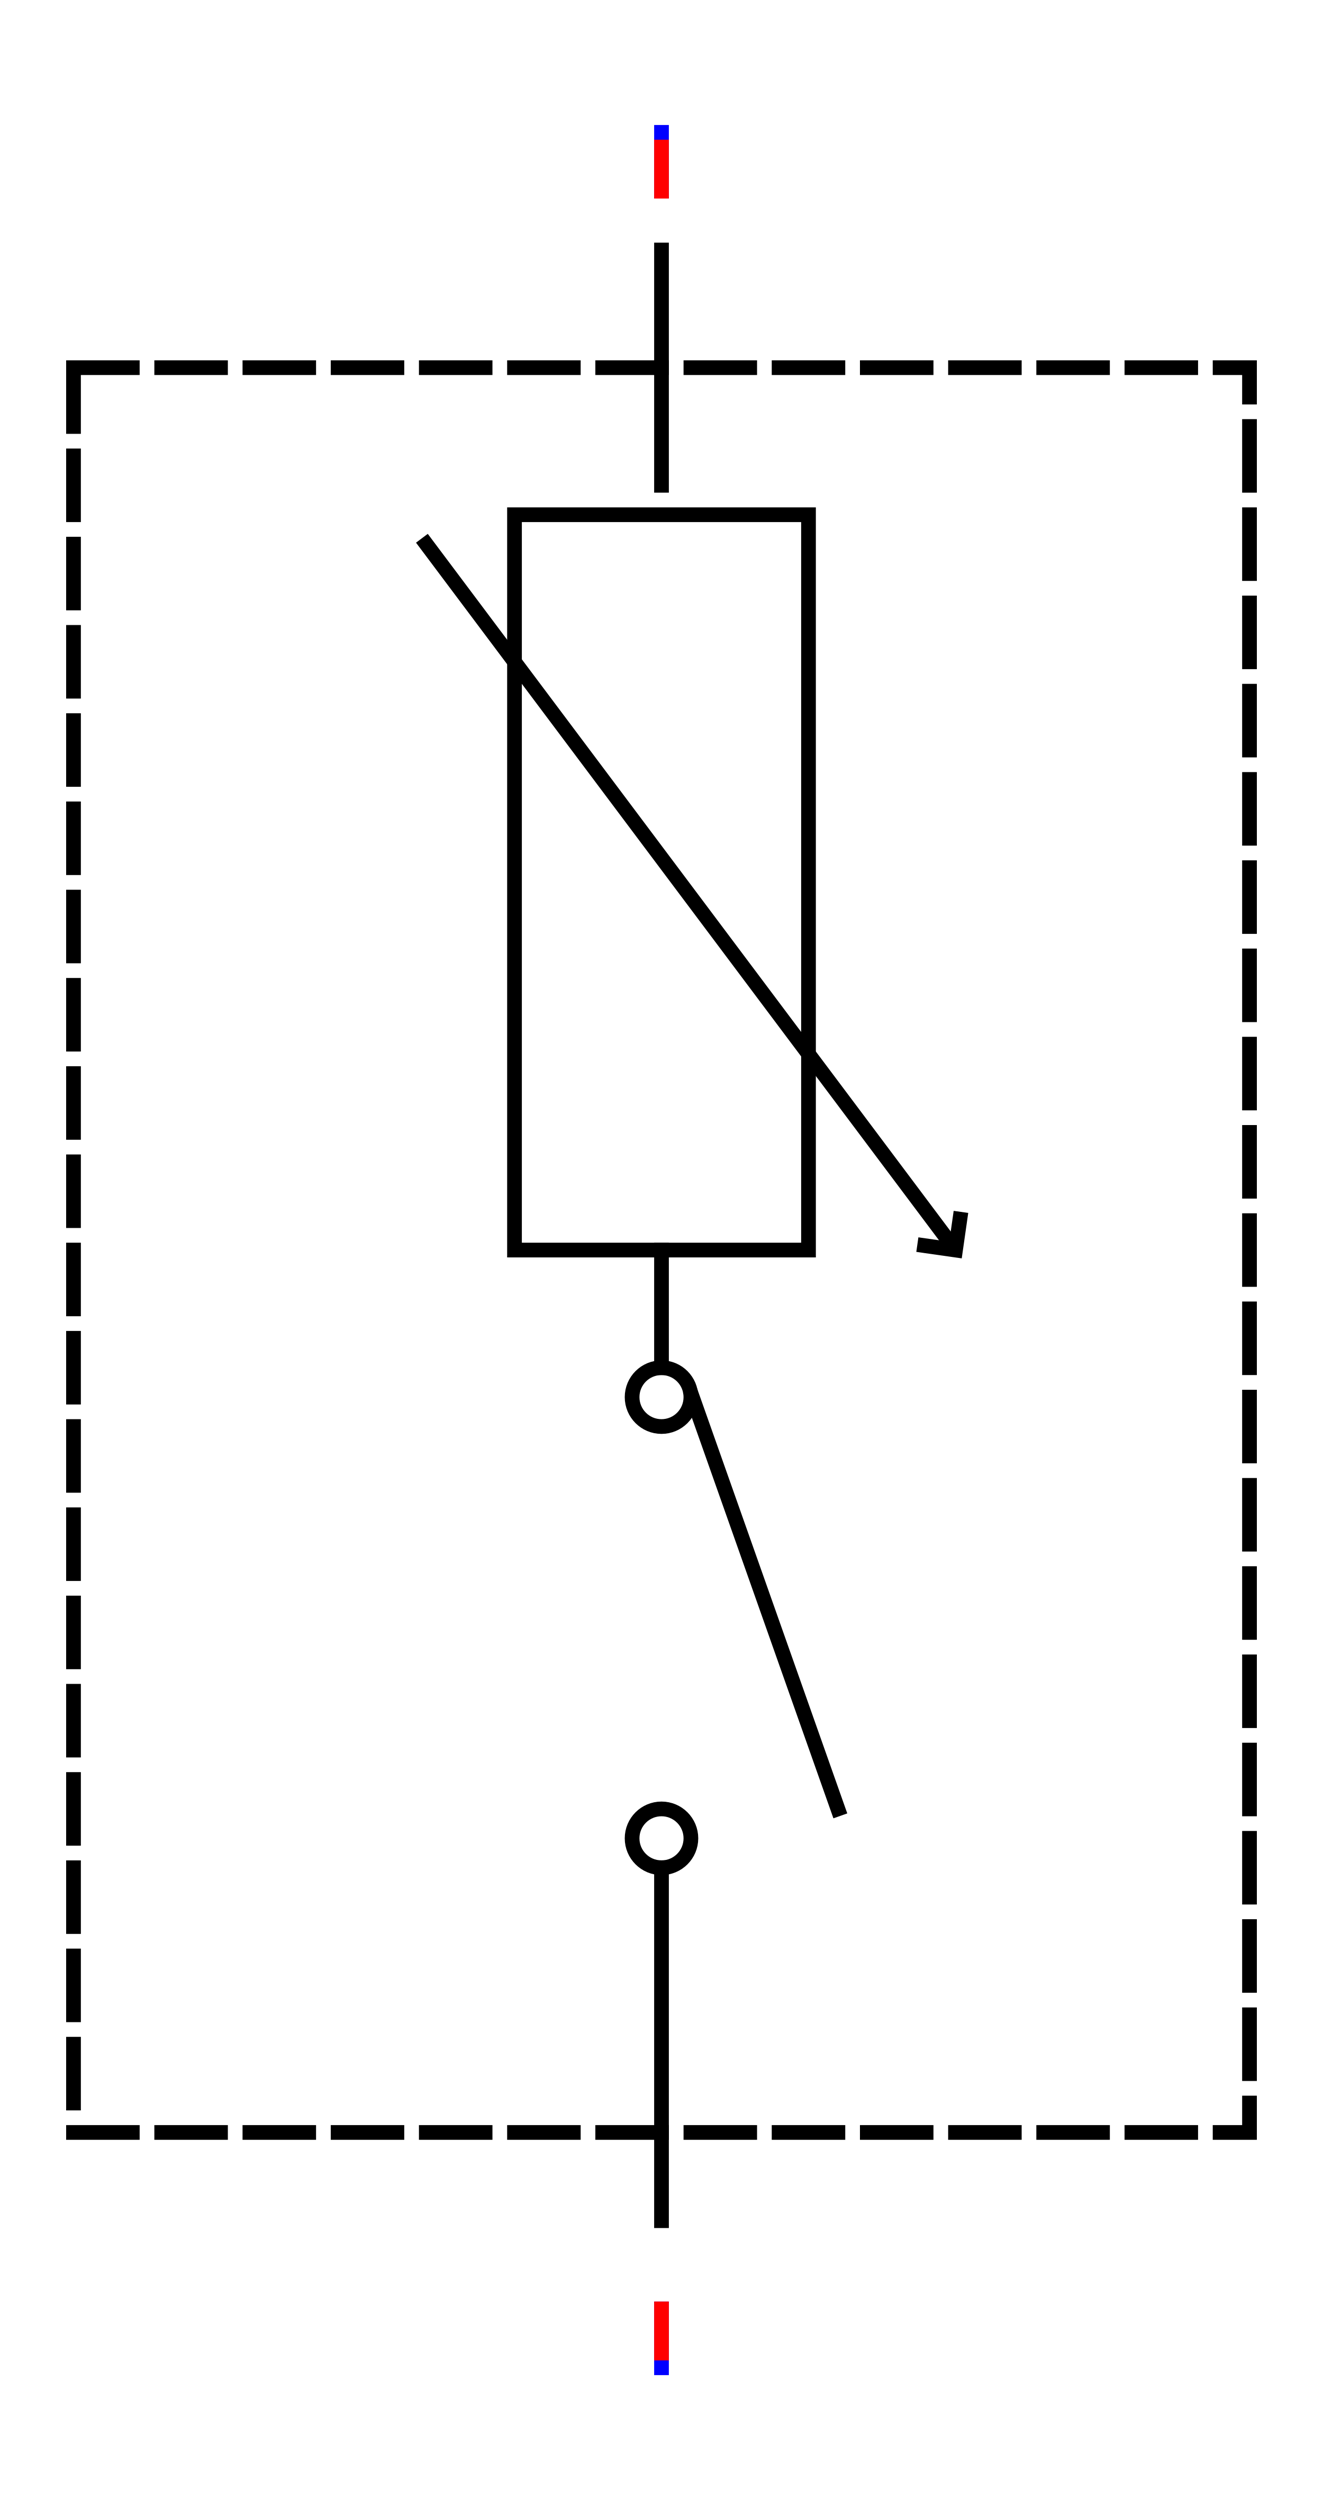 <svg xmlns="http://www.w3.org/2000/svg"
     xmlns:xlink="http://www.w3.org/1999/xlink"
     width="90" height="170">
  <defs>
    <g id="terminal" stroke-width="1" stroke-linecap="square">
      <line x1="0" y1="0" x2="0" y2="4" stroke="#0000FF" />
      <line x1="0" y1="1" x2="0" y2="4" stroke="#FF0000" />
    </g>
  </defs>
  <g transform="translate(45,85)" stroke-linecap="square">
    <g stroke-width="1" fill="none" stroke="#000000" transform="translate(0,-68) rotate(90)" >
      <line x1="0" y1="0" x2="16" y2="0" />
      </g>
    <rect x="-40" y="-60" width="80" height="120" stroke-dasharray="4,2" stroke-width="1" fill="none" stroke="#000000" />
    <ellipse cx="0" cy="40" rx="2" ry="2" stroke-width="1" fill="none" stroke="#000000" />
    <rect x="-10" y="-50" width="20" height="50" stroke-width="1" fill="none" stroke="#000000" />
    <ellipse cx="0" cy="10" rx="2" ry="2" stroke-width="1" fill="none" stroke="#000000" />
    <g stroke-width="1" fill="none" stroke="#000000" transform="translate(0,0) rotate(90)" >
      <line x1="0" y1="0" x2="8" y2="0" />
      </g>
    <g stroke-width="1" fill="none" stroke="#000000" transform="translate(2.1,10) rotate(70.53)" >
      <line x1="0" y1="0" x2="29.7" y2="0" />
      </g>
    <g stroke-width="1" fill="none" stroke="#000000" transform="translate(-16,-48) rotate(53.13)" >
      <polyline points="58.5,1.5 60,0 58.5,-1.5" />
      <line x1="0" y1="0" x2="59.5" y2="0" />
      </g>
    <g stroke-width="1" fill="none" stroke="#000000" transform="translate(0,42) rotate(90)" >
      <line x1="0" y1="0" x2="24" y2="0" />
      </g>
    <use xlink:href="#terminal" x="0" y="-76" />
    <use xlink:href="#terminal" x="0" y="76" transform="rotate(180 0 76)" />
  </g>
  Your Browser does not support inline SVG!
</svg>

